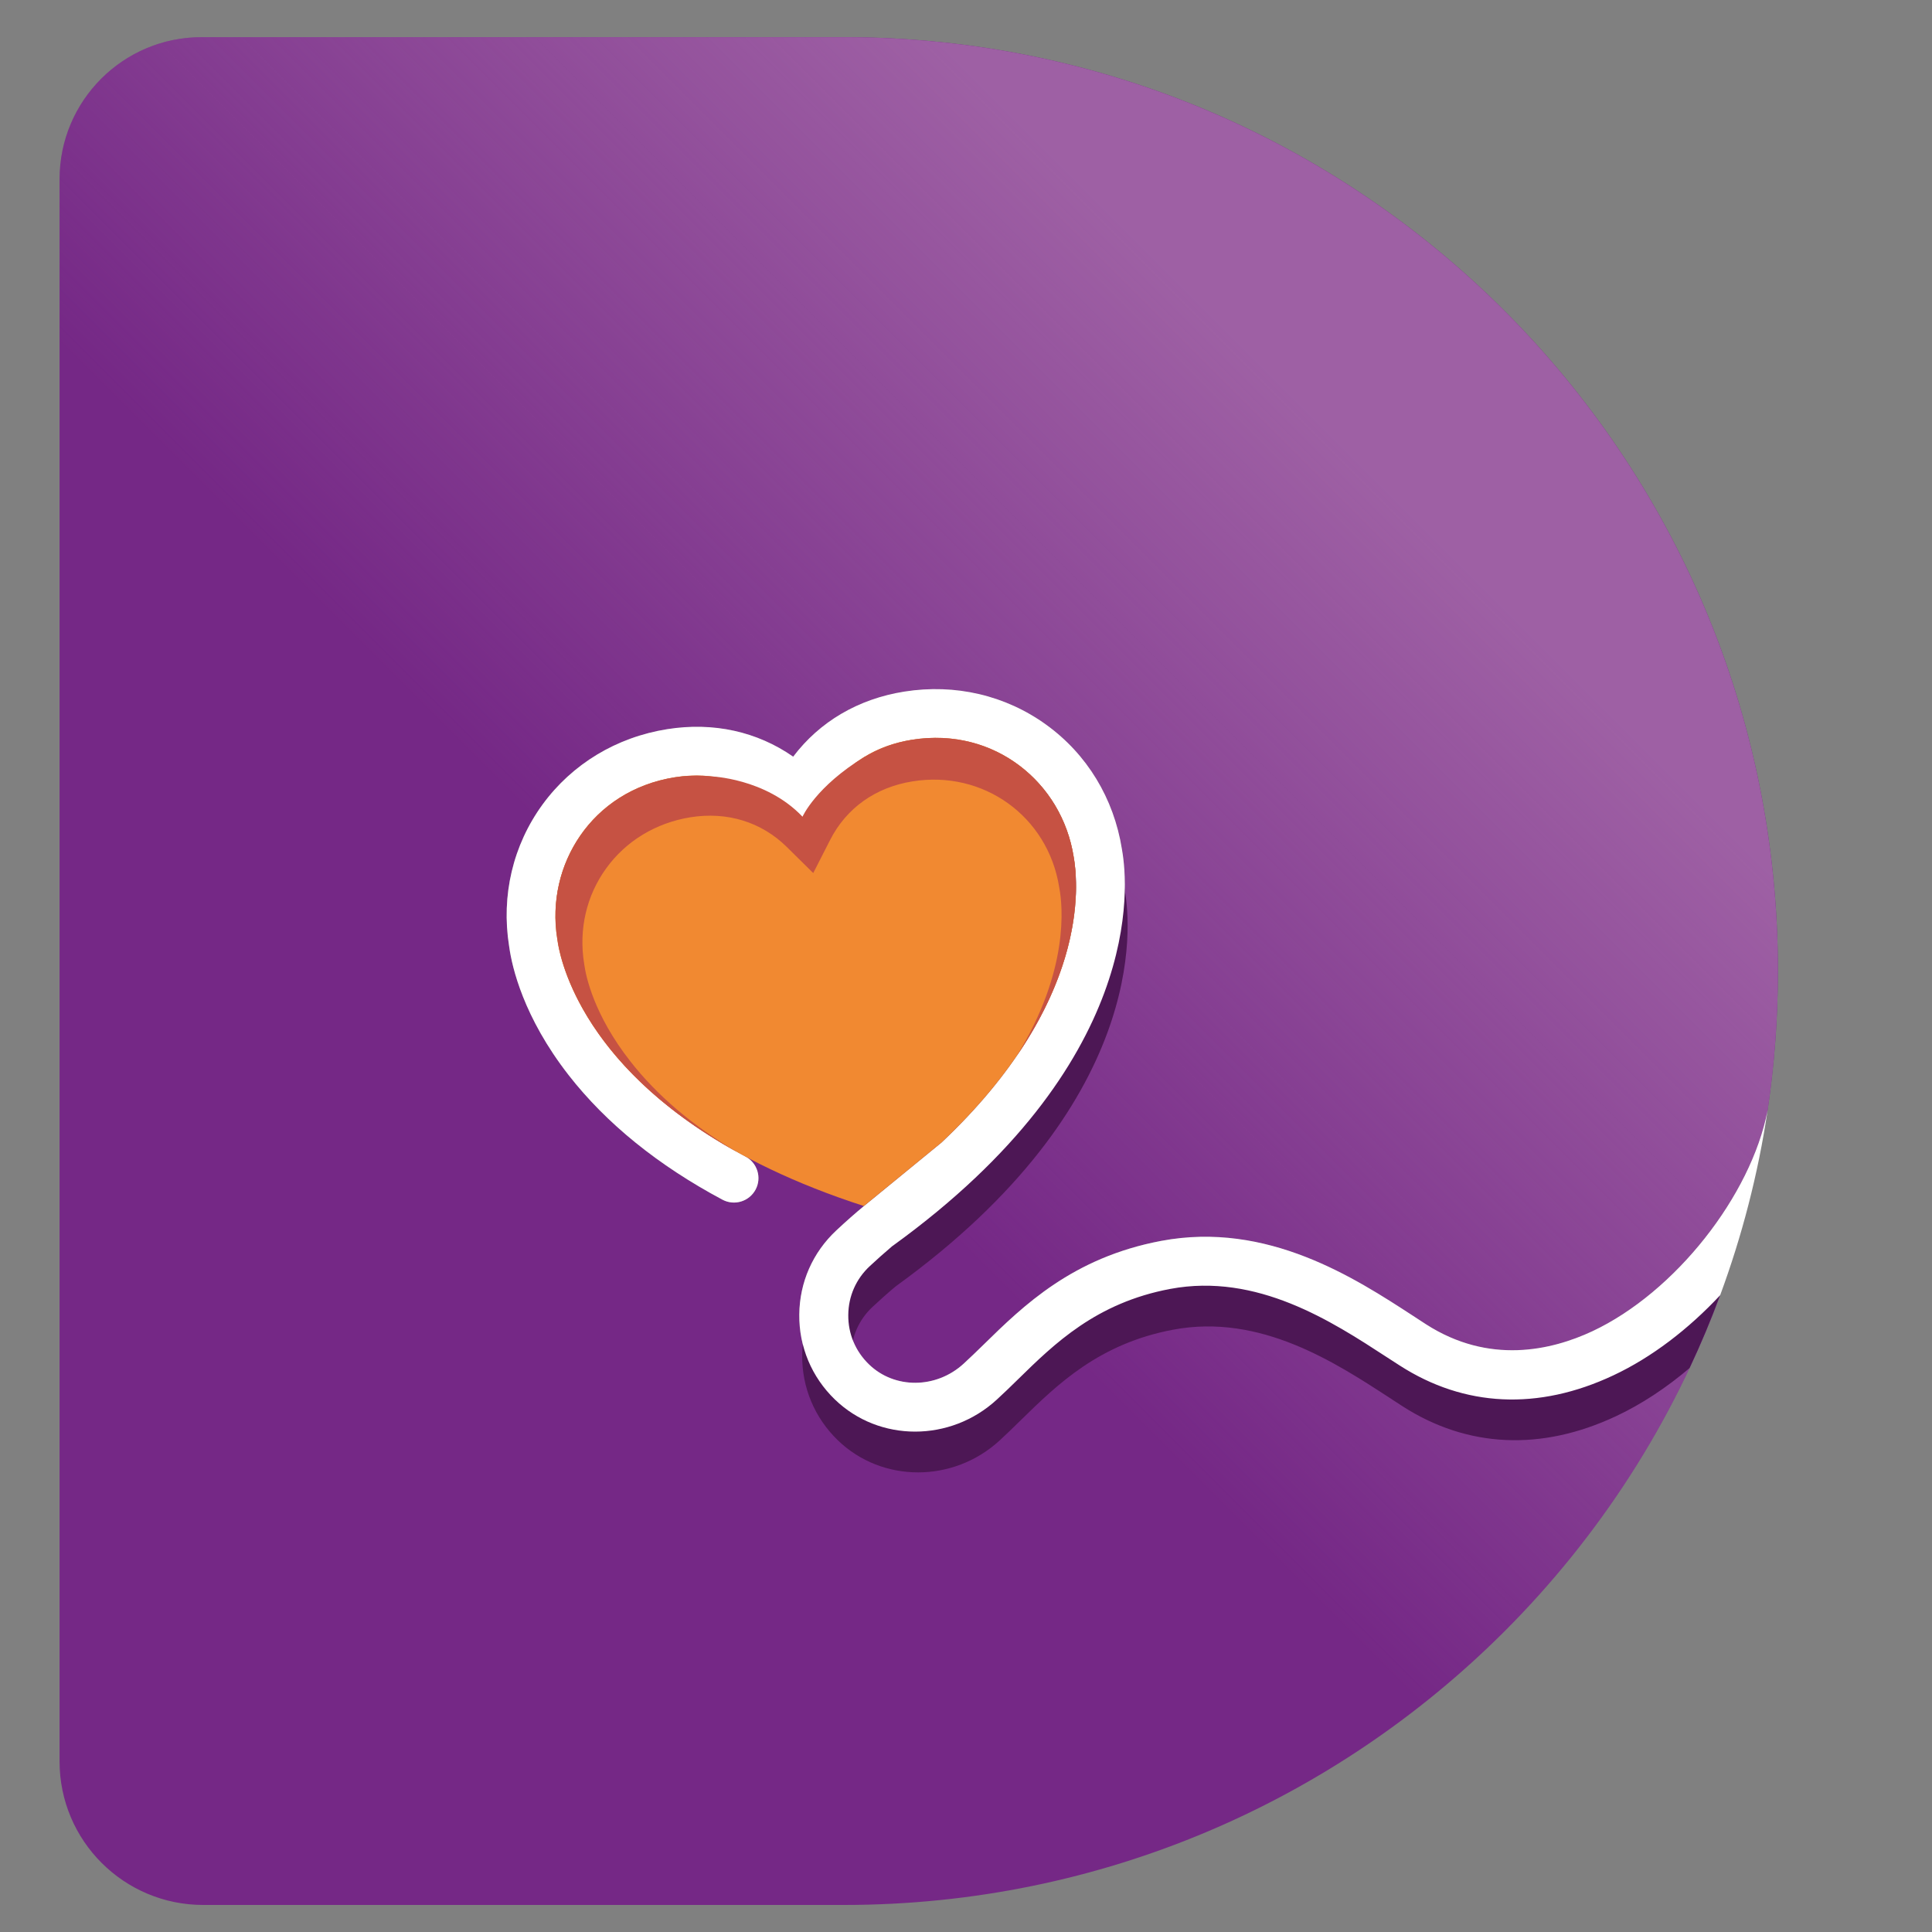 <svg width="29" height="29" viewBox="0 0 29 29" fill="none" xmlns="http://www.w3.org/2000/svg">
<rect x="0" y="0" width="29" height="29" fill="#808080" stroke="none"/>
<g clip-path="url(#clip0_7280_24248)">
<path fill-rule="evenodd" clip-rule="evenodd" d="M13.403 18.697L13.392 18.706C13.281 18.798 13.147 18.919 13.055 19.005C12.849 19.197 12.733 19.458 12.731 19.739C12.728 20.02 12.839 20.283 13.041 20.48C13.426 20.853 14.051 20.848 14.464 20.47C14.56 20.381 14.659 20.284 14.764 20.182C15.358 19.601 16.099 18.876 17.429 18.626C19.023 18.327 20.341 19.186 21.213 19.755C21.279 19.797 21.343 19.839 21.404 19.878C22.352 20.487 23.286 20.27 23.902 19.982C25.142 19.399 26.283 17.948 26.532 16.668C26.634 15.985 26.687 15.287 26.687 14.576C26.687 6.835 20.411 0.558 12.669 0.558H3.025C1.848 0.558 0.894 1.513 0.894 2.689V26.439C0.894 27.63 1.86 28.594 3.05 28.594H12.669C16.54 28.594 20.044 27.025 22.581 24.489C23.997 23.073 25.111 21.357 25.819 19.442C25.345 19.95 24.792 20.375 24.213 20.646C23.09 21.174 21.981 21.122 21.008 20.496C20.945 20.456 20.881 20.414 20.814 20.37C19.992 19.835 18.87 19.103 17.565 19.347C16.454 19.556 15.829 20.167 15.278 20.706C15.169 20.813 15.065 20.914 14.96 21.011C14.611 21.33 14.172 21.489 13.735 21.489C13.297 21.489 12.863 21.328 12.53 21.006C12.182 20.669 11.992 20.216 11.997 19.732C12.002 19.247 12.2 18.799 12.554 18.468C12.696 18.335 12.848 18.202 12.957 18.112L14.133 17.149C16.36 15.05 16.187 13.263 16.118 12.885L16.115 12.864C16.024 12.292 15.726 11.801 15.275 11.474C14.822 11.146 14.259 11.016 13.689 11.106C13.077 11.204 12.59 11.548 12.319 12.076L12.089 12.523L11.733 12.169C11.312 11.75 10.742 11.573 10.131 11.67C9.561 11.76 9.065 12.059 8.737 12.51C8.408 12.96 8.277 13.52 8.366 14.087L8.37 14.112C8.394 14.288 8.52 14.923 9.113 15.686C9.616 16.33 10.314 16.894 11.189 17.36C11.368 17.455 11.436 17.678 11.341 17.856C11.246 18.035 11.024 18.103 10.845 18.008C9.877 17.492 9.1 16.863 8.535 16.137C7.855 15.264 7.686 14.513 7.645 14.221C7.644 14.214 7.642 14.207 7.641 14.201C7.521 13.44 7.699 12.686 8.144 12.076C8.588 11.467 9.253 11.066 10.016 10.945C10.71 10.835 11.366 10.982 11.906 11.358C12.302 10.833 12.881 10.491 13.575 10.381C14.338 10.26 15.094 10.437 15.705 10.879C16.316 11.321 16.719 11.984 16.84 12.744C16.84 12.751 16.842 12.757 16.843 12.763C16.935 13.296 17.178 15.965 13.403 18.697Z" fill="#752886"/>
<path fill-rule="evenodd" clip-rule="evenodd" d="M13.403 18.697L13.392 18.706C13.281 18.798 13.147 18.919 13.055 19.005C12.849 19.197 12.733 19.458 12.731 19.739C12.728 20.02 12.839 20.283 13.041 20.48C13.426 20.853 14.051 20.848 14.464 20.47C14.56 20.381 14.659 20.284 14.764 20.182C15.358 19.601 16.099 18.876 17.429 18.626C19.023 18.327 20.341 19.186 21.213 19.755C21.279 19.797 21.343 19.839 21.404 19.878C22.352 20.487 23.286 20.27 23.902 19.982C25.142 19.399 26.283 17.948 26.532 16.668C26.634 15.985 26.687 15.287 26.687 14.576C26.687 6.835 20.411 0.558 12.669 0.558H3.025C1.848 0.558 0.894 1.513 0.894 2.689V26.439C0.894 27.63 1.86 28.594 3.05 28.594H12.669C16.54 28.594 20.044 27.025 22.581 24.489C23.997 23.073 25.111 21.357 25.819 19.442C25.345 19.95 24.792 20.375 24.213 20.646C23.09 21.174 21.981 21.122 21.008 20.496C20.945 20.456 20.881 20.414 20.814 20.37C19.992 19.835 18.87 19.103 17.565 19.347C16.454 19.556 15.829 20.167 15.278 20.706C15.169 20.813 15.065 20.914 14.96 21.011C14.611 21.33 14.172 21.489 13.735 21.489C13.297 21.489 12.863 21.328 12.53 21.006C12.182 20.669 11.992 20.216 11.997 19.732C12.002 19.247 12.2 18.799 12.554 18.468C12.696 18.335 12.848 18.202 12.957 18.112L14.133 17.149C16.36 15.05 16.187 13.263 16.118 12.885L16.115 12.864C16.024 12.292 15.726 11.801 15.275 11.474C14.822 11.146 14.259 11.016 13.689 11.106C13.077 11.204 12.59 11.548 12.319 12.076L12.089 12.523L11.733 12.169C11.312 11.75 10.742 11.573 10.131 11.67C9.561 11.76 9.065 12.059 8.737 12.51C8.408 12.96 8.277 13.52 8.366 14.087L8.37 14.112C8.394 14.288 8.52 14.923 9.113 15.686C9.616 16.33 10.314 16.894 11.189 17.36C11.368 17.455 11.436 17.678 11.341 17.856C11.246 18.035 11.024 18.103 10.845 18.008C9.877 17.492 9.1 16.863 8.535 16.137C7.855 15.264 7.686 14.513 7.645 14.221C7.644 14.214 7.642 14.207 7.641 14.201C7.521 13.44 7.699 12.686 8.144 12.076C8.588 11.467 9.253 11.066 10.016 10.945C10.71 10.835 11.366 10.982 11.906 11.358C12.302 10.833 12.881 10.491 13.575 10.381C14.338 10.26 15.094 10.437 15.705 10.879C16.316 11.321 16.719 11.984 16.84 12.744C16.84 12.751 16.842 12.757 16.843 12.763C16.935 13.296 17.178 15.965 13.403 18.697Z" fill="url(#paint0_linear_7280_24248)"/>
<path fill-rule="evenodd" clip-rule="evenodd" d="M25.959 18.465C25.859 18.817 25.773 19.253 25.819 19.442C25.682 19.814 25.529 20.178 25.361 20.535C25.014 20.83 24.642 21.077 24.258 21.257C23.134 21.785 22.025 21.733 21.052 21.108C20.989 21.068 20.925 21.026 20.857 20.981C20.037 20.447 18.914 19.714 17.61 19.959C16.497 20.168 15.873 20.779 15.322 21.318C15.213 21.425 15.11 21.525 15.005 21.622C14.656 21.942 14.216 22.101 13.78 22.101C13.341 22.101 12.908 21.94 12.575 21.618C12.227 21.28 12.037 20.827 12.041 20.343C12.046 19.858 12.244 19.41 12.598 19.08C12.741 18.947 12.892 18.813 13.002 18.723L14.178 17.76C16.404 15.661 16.231 13.874 16.162 13.496L16.159 13.475C16.156 13.455 16.153 13.436 16.148 13.416C16.16 13.124 16.129 12.934 16.118 12.876C16.117 12.87 16.117 12.864 16.116 12.858C16.009 12.175 15.575 11.579 14.956 11.281C14.955 11.218 14.955 11.154 14.954 11.09C15.236 11.181 15.504 11.313 15.748 11.49C16.359 11.932 16.762 12.595 16.883 13.355C16.883 13.362 16.884 13.368 16.885 13.375C16.979 13.908 17.221 16.577 13.446 19.308L13.435 19.317C13.324 19.409 13.191 19.53 13.097 19.617C12.892 19.808 12.777 20.069 12.775 20.35C12.772 20.631 12.882 20.894 13.085 21.091C13.47 21.463 14.095 21.46 14.508 21.081C14.604 20.993 14.703 20.896 14.807 20.793C15.402 20.212 16.142 19.487 17.473 19.237C19.066 18.938 20.385 19.797 21.257 20.366C21.323 20.409 21.387 20.451 21.448 20.49C22.396 21.098 23.328 20.882 23.946 20.593C24.829 20.179 25.463 19.385 25.959 18.465Z" fill="#4D1755"/>
<path fill-rule="evenodd" clip-rule="evenodd" d="M26.532 16.668C26.389 17.628 26.147 18.556 25.82 19.442C25.345 19.95 24.793 20.375 24.214 20.646C23.09 21.174 21.981 21.122 21.009 20.496C20.946 20.456 20.881 20.414 20.814 20.37C19.993 19.835 18.87 19.103 17.566 19.347C16.454 19.556 15.829 20.167 15.279 20.706C15.17 20.813 15.066 20.914 14.961 21.01C14.612 21.33 14.172 21.489 13.736 21.489C13.297 21.489 12.864 21.328 12.531 21.006C12.183 20.669 11.993 20.216 11.998 19.732C12.002 19.247 12.2 18.799 12.555 18.468C12.697 18.335 12.848 18.202 12.958 18.112L14.134 17.149C16.36 15.05 16.187 13.263 16.118 12.885L16.115 12.864C16.025 12.292 15.726 11.801 15.275 11.474C14.823 11.146 14.259 11.016 13.689 11.106C13.077 11.204 12.59 11.548 12.319 12.076L12.09 12.523L11.734 12.169C11.313 11.75 10.743 11.573 10.131 11.67C9.561 11.76 9.066 12.059 8.737 12.51C8.409 12.96 8.277 13.52 8.367 14.087L8.371 14.112C8.395 14.288 8.52 14.923 9.114 15.686C9.616 16.33 10.315 16.894 11.19 17.36C11.369 17.455 11.437 17.678 11.342 17.856C11.246 18.035 11.024 18.103 10.845 18.008C9.878 17.492 9.101 16.863 8.535 16.137C7.855 15.264 7.686 14.513 7.645 14.221C7.644 14.214 7.643 14.207 7.642 14.201C7.521 13.44 7.7 12.686 8.144 12.076C8.589 11.467 9.254 11.066 10.016 10.945C10.71 10.835 11.367 10.982 11.906 11.358C12.303 10.833 12.881 10.491 13.575 10.381C14.339 10.26 15.095 10.437 15.705 10.879C16.317 11.321 16.719 11.984 16.84 12.744C16.841 12.751 16.842 12.757 16.843 12.763C16.937 13.296 17.18 15.965 13.405 18.697L13.393 18.705C13.283 18.798 13.149 18.918 13.056 19.005C12.85 19.196 12.735 19.457 12.733 19.738C12.73 20.02 12.84 20.283 13.043 20.479C13.427 20.852 14.053 20.848 14.465 20.469C14.562 20.381 14.661 20.284 14.766 20.182C15.36 19.6 16.101 18.876 17.431 18.626C19.025 18.326 20.342 19.186 21.215 19.754C21.281 19.797 21.345 19.839 21.405 19.878C22.353 20.487 23.287 20.27 23.903 19.982C25.143 19.399 26.284 17.948 26.532 16.668Z" fill="white"/>
<path d="M14.133 17.149L12.967 18.103C8.785 16.751 8.396 14.342 8.366 14.104C8.364 14.098 8.364 14.092 8.363 14.086C8.19 12.997 8.87 11.867 10.129 11.667C11.131 11.509 11.818 12.094 12.116 12.696C12.214 12.031 12.687 11.262 13.688 11.104C14.948 10.904 15.944 11.769 16.116 12.858C16.118 12.864 16.118 12.87 16.118 12.876C16.124 12.903 16.133 12.959 16.14 13.041C16.141 13.049 16.142 13.058 16.142 13.067C16.143 13.077 16.144 13.086 16.144 13.096C16.145 13.115 16.146 13.135 16.147 13.156C16.183 13.82 16.018 15.373 14.133 17.149Z" fill="#F18931"/>
<path d="M16.147 13.156C16.146 13.136 16.145 13.115 16.145 13.097C16.144 13.086 16.143 13.077 16.143 13.068C16.142 13.058 16.141 13.05 16.14 13.041C16.133 12.96 16.124 12.903 16.119 12.876C16.118 12.871 16.118 12.865 16.116 12.859C15.944 11.769 14.948 10.904 13.689 11.104C13.414 11.148 13.181 11.238 12.982 11.359L12.984 11.356C12.244 11.806 12.046 12.259 12.046 12.259C11.492 11.676 10.663 11.653 10.663 11.653C10.651 11.651 10.639 11.651 10.627 11.65C10.598 11.647 10.568 11.645 10.537 11.643C10.537 11.644 10.537 11.644 10.537 11.644C10.408 11.639 10.272 11.645 10.13 11.667C8.87 11.867 8.191 12.997 8.364 14.087C8.365 14.092 8.365 14.098 8.367 14.104C8.392 14.3 8.657 15.953 11.055 17.288C10.396 16.897 9.861 16.442 9.461 15.93C8.912 15.23 8.795 14.651 8.772 14.489L8.768 14.464C8.685 13.95 8.803 13.442 9.1 13.033C9.396 12.623 9.845 12.352 10.361 12.268C10.914 12.179 11.428 12.337 11.81 12.713L12.207 13.105L12.461 12.607C12.704 12.13 13.141 11.818 13.695 11.729C14.759 11.556 15.727 12.252 15.898 13.312L15.902 13.336C15.95 13.594 16.053 14.563 15.267 15.841C16.09 14.637 16.173 13.651 16.147 13.156Z" fill="#C65243"/>
</g>
<defs>
<linearGradient id="paint0_linear_7280_24248" x1="-0.776" y1="25.662" x2="21.401" y2="3.484" gradientUnits="userSpaceOnUse">
<stop offset="0.5" stop-color="#9E60A4" stop-opacity="0"/>
<stop offset="0.9" stop-color="#9E60A4"/>
</linearGradient>
<clipPath id="clip0_7280_24248">
<rect width="28.036" height="28.036" fill="white" transform="translate(0.018 0.558)"/>
</clipPath>
</defs>
</svg>
